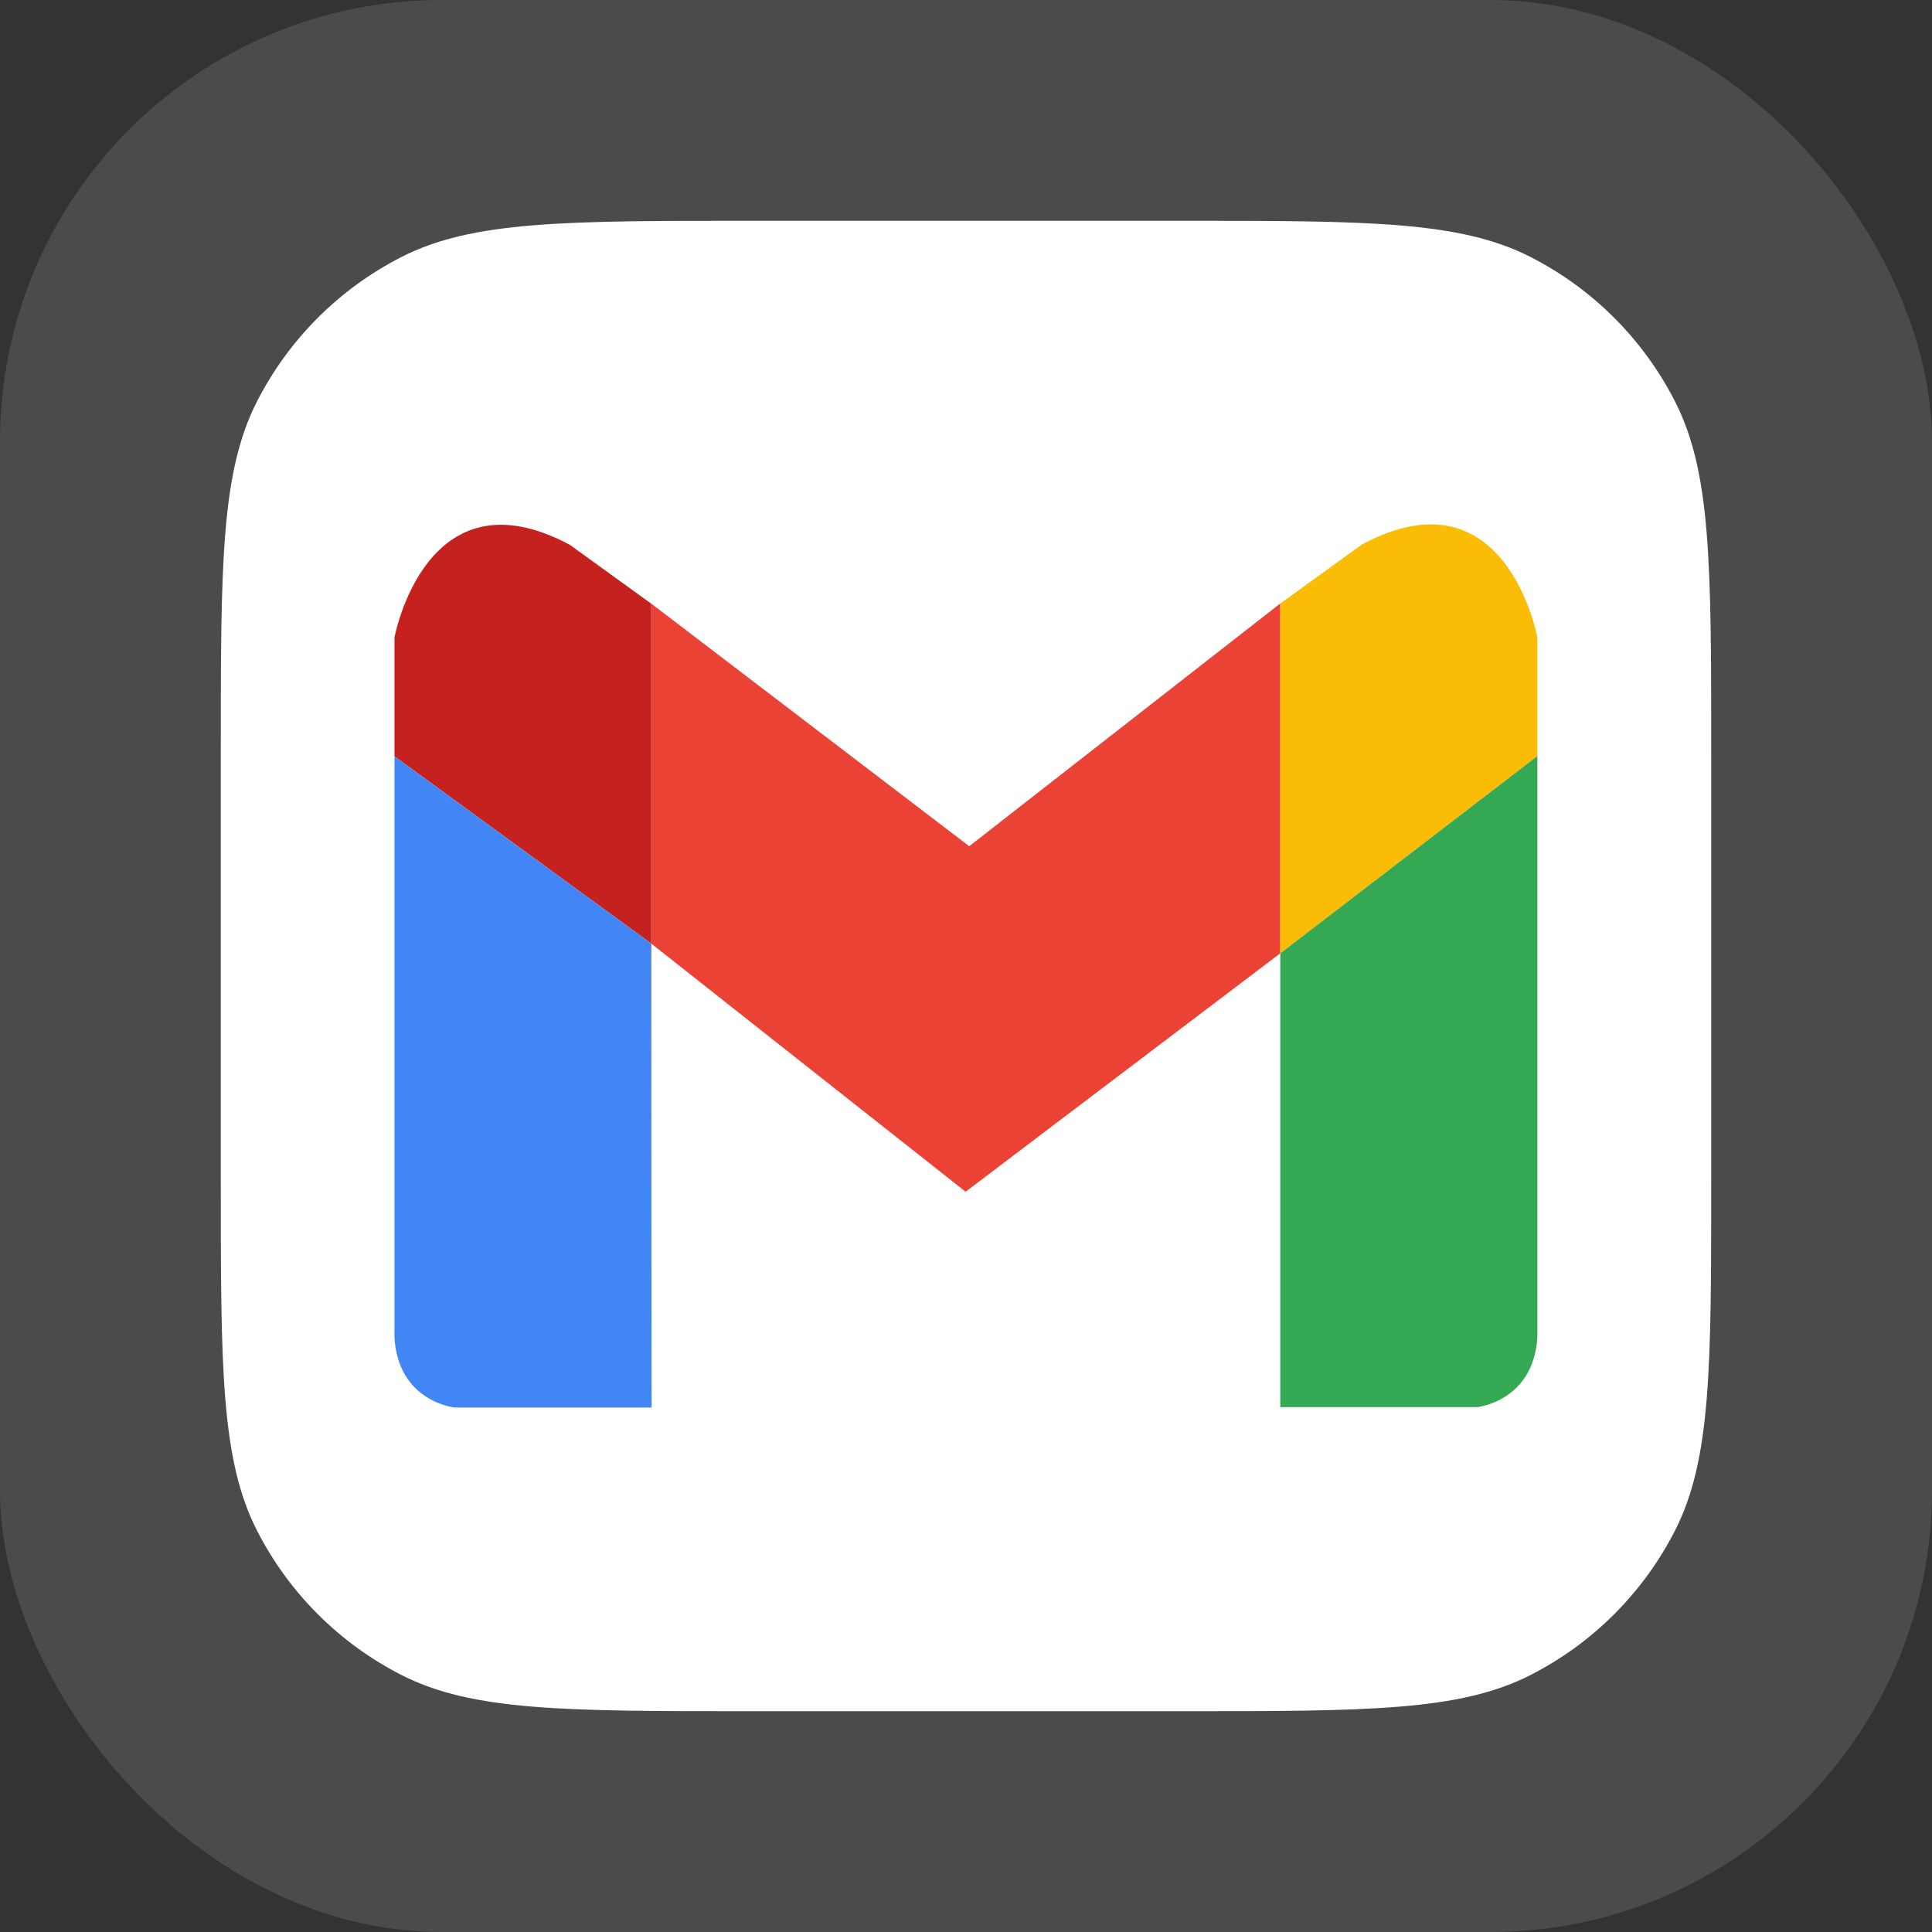 <svg width="70" height="70" viewBox="0 0 70 70" fill="none" xmlns="http://www.w3.org/2000/svg">
<rect x="0" y="0" width="70" height="70" fill="#333333" stroke="none"/>
<rect width="70" height="70" rx="16" fill="white" fill-opacity="0.12"/>
<g clip-path="url(#clip0_2041_25224)">
<path d="M8 27.2C8 20.479 8 17.119 9.308 14.552C10.458 12.294 12.294 10.458 14.552 9.308C17.119 8 20.479 8 27.2 8H42.8C49.521 8 52.881 8 55.448 9.308C57.706 10.458 59.542 12.294 60.692 14.552C62 17.119 62 20.479 62 27.2V42.8C62 49.521 62 52.881 60.692 55.448C59.542 57.706 57.706 59.542 55.448 60.692C52.881 62 49.521 62 42.8 62H27.2C20.479 62 17.119 62 14.552 60.692C12.294 59.542 10.458 57.706 9.308 55.448C8 52.881 8 49.521 8 42.8V27.2Z" fill="white"/>
<path d="M46.386 21.865L35.117 30.66L23.59 21.865V21.868L23.604 21.88V34.194L34.986 43.179L46.386 34.541V21.865Z" fill="#EA4335"/>
<path d="M49.346 19.727L46.387 21.866V34.542L55.699 27.393V23.086C55.699 23.086 54.569 16.934 49.346 19.727Z" fill="#FBBC05"/>
<path d="M46.387 34.542V50.983H53.524C53.524 50.983 55.555 50.774 55.701 48.459V27.393L46.387 34.542Z" fill="#34A853"/>
<path d="M23.604 50.998V34.196L23.59 34.184L23.604 50.998Z" fill="#C5221F"/>
<path d="M23.591 21.869L20.648 19.741C15.426 16.948 14.293 23.097 14.293 23.097V27.404L23.591 34.183V21.869Z" fill="#C5221F"/>
<path d="M23.59 21.869V34.184L23.604 34.196V21.881L23.59 21.869Z" fill="#C5221F"/>
<path d="M14.293 27.406V48.473C14.437 50.79 16.47 50.997 16.47 50.997H23.608L23.591 34.183L14.293 27.406Z" fill="#4285F4"/>
</g>
<defs>
<clipPath id="clip0_2041_25224">
<rect width="54" height="54" fill="white" transform="translate(8 8)"/>
</clipPath>
</defs>
</svg>
